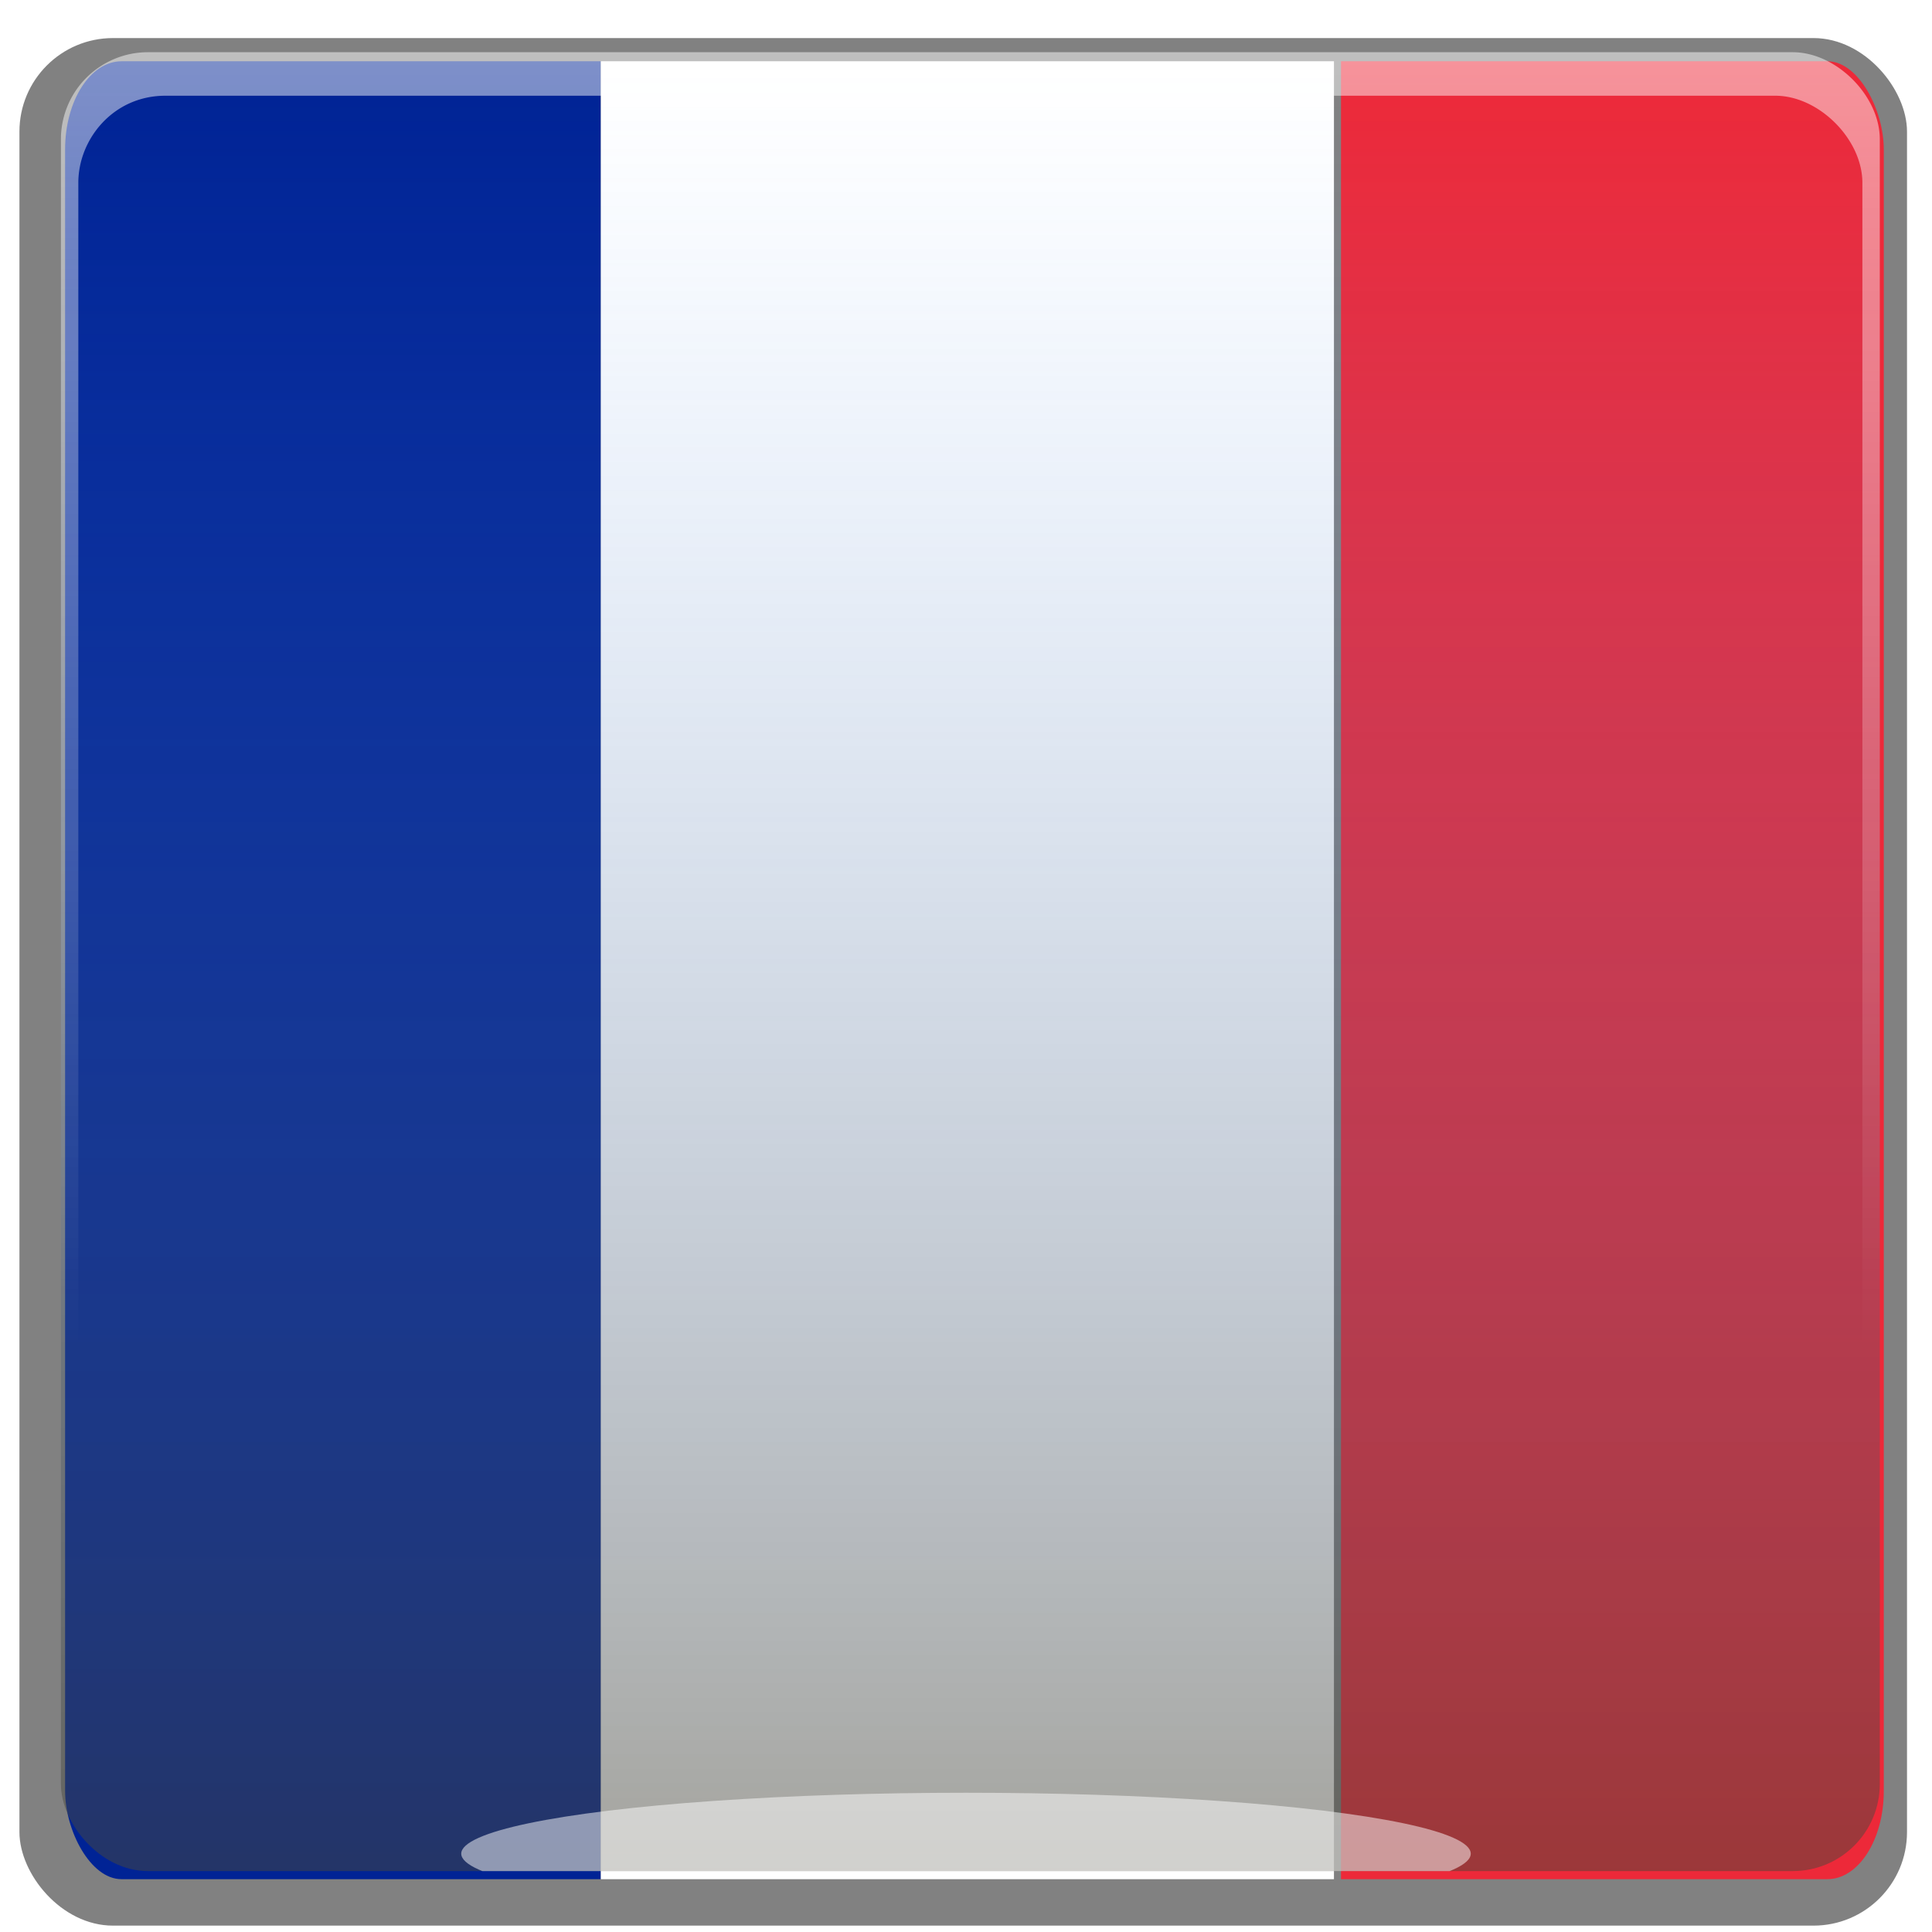 <svg xmlns="http://www.w3.org/2000/svg" xmlns:xlink="http://www.w3.org/1999/xlink" viewBox="0 0 22.2 22.2"><defs/><defs><linearGradient id="f" x1="9.7" x2="9.7" y1="274.8" y2="290.7" gradientTransform="matrix(.94 0 0 .94 .7 17)" gradientUnits="userSpaceOnUse" xlink:href="#a"/><linearGradient id="a"><stop offset="0" stop-color="#fff" stop-opacity=".5"/><stop offset="1" stop-color="#fff" stop-opacity="0"/></linearGradient><linearGradient id="e" x1="36.4" x2="36.4" y1="297" y2="275.9" gradientTransform="matrix(.987 0 0 .987 -26 3.3)" gradientUnits="userSpaceOnUse" xlink:href="#b"/><linearGradient id="b"><stop offset="0" stop-color="#484538" stop-opacity=".5"/><stop offset="1" stop-color="#59f" stop-opacity="0"/></linearGradient><clipPath id="d" clipPathUnits="userSpaceOnUse"><rect width="25.8" height="16.5" x="50.8" y="244" fill="#ccc" stroke-width="2.3" ry=".8"/></clipPath><clipPath id="g" clipPathUnits="userSpaceOnUse"><rect width="14.2" height="4.2" x="4.2" y="296.4" fill="#fff" stroke-width="2.4" ry="1.1"/></clipPath><filter id="c" width="1" height="1" x="0" y="0" color-interpolation-filters="sRGB"><feGaussianBlur stdDeviation=".1"/></filter><filter id="h" width="1.4" height="4.3" x="-.2" y="-1.6" color-interpolation-filters="sRGB"><feGaussianBlur stdDeviation=".9"/></filter></defs><g transform="translate(0 -274.8)"><rect width="22.2" height="22.2" x="-35.8" y="246.2" filter="url(#c)" opacity=".7" ry="1.1" transform="matrix(.977 0 0 .977 35.2 34.7)"/><g clip-path="url(#d)" transform="matrix(.81 0 0 1.266 -40.4 -33.4)"><path fill="#002395" d="M48 244h10.4v16.5H48z"/><path fill="#fff" d="M58.4 244h10.4v16.5H58.4z"/><path fill="#ed2939" d="M68.9 244h10.4v16.5H68.9z"/></g><rect width="20.9" height="20.9" x=".7" y="275.4" fill="url(#e)" ry="1"/><path fill="url(#f)" d="M1.7 275.4a1 1 0 00-1 1v19c0 .5.4 1 1 1h18.9c.5 0 1-.5 1-1v-19c0-.5-.5-1-1-1zm.2.5h18.5c.5 0 1 .5 1 1v18c0 .5-.5 1-1 1H1.9a1 1 0 01-1-1v-18c0-.5.4-1 1-1z"/><ellipse cx="11.1" cy="300.4" fill="#fff" clip-path="url(#g)" filter="url(#h)" opacity=".7" rx="5.8" ry=".7" transform="translate(0 -4.3)"/></g></svg>
